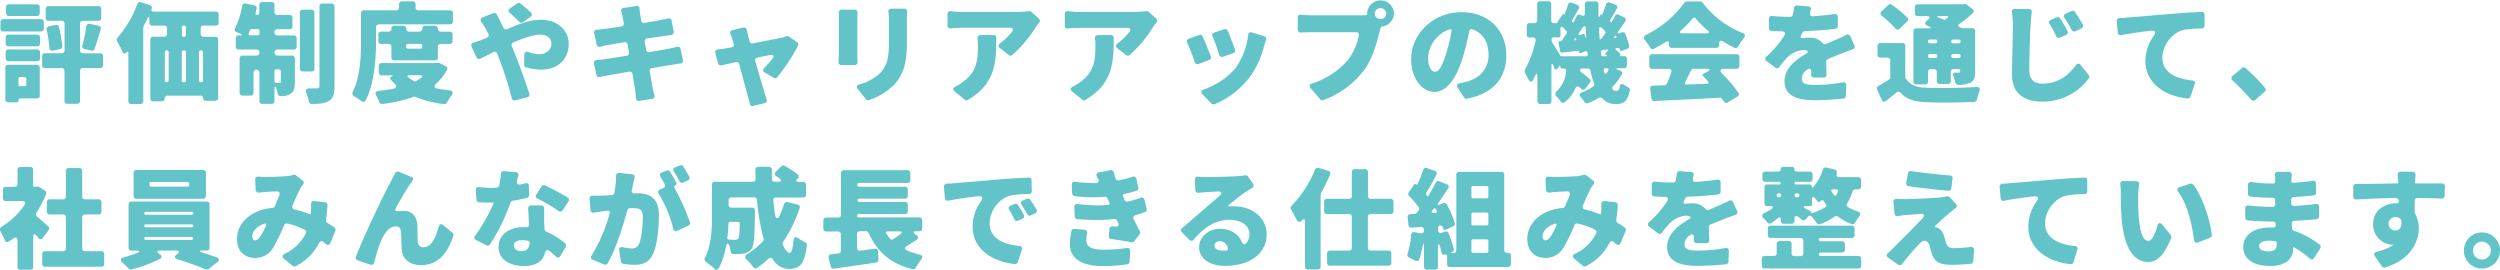 <svg xmlns="http://www.w3.org/2000/svg" viewBox="0 0 758.41 81.83"><defs><style>.cls-1{fill:#62c4c8;}</style></defs><g id="レイヤー_2" data-name="レイヤー 2"><g id="レイヤー_2-2" data-name="レイヤー 2"><path class="cls-1" d="M13.3,6.67v2a.82.82,0,0,1-.86.87H1a.82.82,0,0,1-.86-.87v-2A.82.82,0,0,1,1,5.8H12.44A.82.82,0,0,1,13.3,6.67ZM12.06,20.52V29a.82.82,0,0,1-.87.86h-5a.56.56,0,0,0-.58.59.56.56,0,0,1-.59.59H2.49a.82.82,0,0,1-.87-.87V20.52a.82.82,0,0,1,.87-.86h8.7A.82.82,0,0,1,12.06,20.52ZM1.73,13.2V11.37a.82.82,0,0,1,.86-.87h8.67a.82.82,0,0,1,.87.87V13.2a.82.82,0,0,1-.87.86H2.59A.81.81,0,0,1,1.73,13.2Zm0,4.52V15.89A.81.81,0,0,1,2.59,15h8.67a.82.82,0,0,1,.87.86v1.83a.82.82,0,0,1-.87.87H2.59A.82.82,0,0,1,1.73,17.72ZM12.06,2.18V4a.82.82,0,0,1-.87.86H2.7A.82.82,0,0,1,1.83,4V2.18a.82.82,0,0,1,.87-.87h8.49A.82.82,0,0,1,12.06,2.18ZM7.46,23.39H6.12a.49.49,0,0,0-.52.52v1.72a.49.49,0,0,0,.52.52H7.46A.49.49,0,0,0,8,25.63V23.91A.49.49,0,0,0,7.46,23.39ZM31.26,17v2.76a.82.82,0,0,1-.86.87H25.15a.81.81,0,0,0-.86.86v9.12a.82.82,0,0,1-.87.87h-3a.82.82,0,0,1-.86-.87V21.52a.82.82,0,0,0-.87-.86H13.65a.82.82,0,0,1-.87-.87V17a.82.82,0,0,1,.87-.86h5.07a.82.82,0,0,0,.87-.87V7.19a.82.82,0,0,0-.87-.87h-4a.82.82,0,0,1-.87-.86V2.73a.82.82,0,0,1,.87-.86H29.85a.81.81,0,0,1,.86.86V5.46a.81.81,0,0,1-.86.86h-4.7a.82.82,0,0,0-.86.87V15.3a.82.82,0,0,0,.86.87H30.4A.81.81,0,0,1,31.26,17ZM14.79,8l2.1-.44a.79.79,0,0,1,1,.62,41,41,0,0,1,1,5.8.82.82,0,0,1-.65.9L16,15.37A.8.8,0,0,1,15,14.54a46.55,46.55,0,0,0-.83-5.49A.8.8,0,0,1,14.79,8Zm12.88,7.36-2-.51A.8.8,0,0,1,25,13.75,47.34,47.34,0,0,0,26.19,8a.87.87,0,0,1,1.07-.76l2.62.56a.78.78,0,0,1,.66,1.07c-.62,2.17-1.28,4.32-1.87,6A.82.82,0,0,1,27.67,15.37Z"/><path class="cls-1" d="M65.47,7.77H61.74a.82.82,0,0,0-.87.87v1.65a.82.82,0,0,0,.87.87h3.59a.81.81,0,0,1,.86.86V29.71a.81.81,0,0,1-.86.86H62.39a.73.73,0,0,1-.79-.76.73.73,0,0,0-.76-.79h-10a.81.81,0,0,0-.86.86.82.82,0,0,1-.87.87H46.47a.82.82,0,0,1-.87-.87V12a.82.82,0,0,1,.87-.86h3.35a.82.82,0,0,0,.86-.87V8.64a.82.82,0,0,0-.86-.87H46.19a.81.81,0,0,1-.86-.86V6c0-1.07-.28-1.14-.73-.18-.34.76-.72,1.49-1.07,2.25,0,0,0,.07,0,.07l-.07.28s0,.1,0,.13V30.68a.81.81,0,0,1-.86.86H39.8a.81.81,0,0,1-.86-.86V16.2c0-.62-.28-.69-.69-.24s-.83.38-1.07-.17a32.45,32.45,0,0,0-1.66-3.28.89.89,0,0,1,.14-1.08,33.55,33.55,0,0,0,6-10.19A.83.83,0,0,1,42.77.69l2.66.86A.81.81,0,0,1,46,2.66c-.17.48,0,.86.56.86H65.47a.82.82,0,0,1,.86.87V6.91A.81.81,0,0,1,65.47,7.77ZM50,15.82v8.6a.48.48,0,0,0,.52.52h.13a.49.49,0,0,0,.52-.52v-8.6a.49.49,0,0,0-.52-.52h-.13A.49.49,0,0,0,50,15.82Zm5.9-.52h-.24a.49.49,0,0,0-.52.52v8.6a.49.49,0,0,0,.52.52h.24a.48.48,0,0,0,.52-.52v-8.6A.49.49,0,0,0,55.86,15.3Zm.52-4.66V8.29a.49.49,0,0,0-.52-.52h-.2a.49.49,0,0,0-.52.52v2.35a.49.49,0,0,0,.52.52h.2A.49.49,0,0,0,56.38,10.64ZM61.6,24.42v-8.6a.49.49,0,0,0-.52-.52h-.21a.49.49,0,0,0-.51.52v8.6a.48.48,0,0,0,.51.52h.21A.49.49,0,0,0,61.6,24.42Z"/><path class="cls-1" d="M83.26,9.71v.17a.82.82,0,0,0,.87.86h5a.82.82,0,0,1,.87.87v2.55a.82.82,0,0,1-.87.87h-5a.85.85,0,0,0-.87.9.88.88,0,0,0,.87.93h4.45a.82.82,0,0,1,.87.86v7.19c0,1.76-.25,2.87-1.28,3.56a5.54,5.54,0,0,1-3.08.69.86.86,0,0,1-.86-.76,8.15,8.15,0,0,0-.31-1.25c-.31-1.17-.66-1.1-.66.11v3.38a.82.82,0,0,1-.86.87H79.57a.82.82,0,0,1-.87-.87v-8.7a.9.9,0,0,0-1.79,0v6.15A.82.82,0,0,1,76,29H73.55a.82.82,0,0,1-.86-.86V17.72a.81.81,0,0,1,.86-.86h4.29a.87.87,0,0,0,.86-.93.84.84,0,0,0-.86-.9H72.38a.82.82,0,0,1-.86-.87V11.61a.82.82,0,0,1,.86-.87h.45c.76,0,.79-.2.1-.51-.38-.18-.76-.31-1.14-.45a.85.85,0,0,1-.45-1.28,26.39,26.39,0,0,0,2.15-6.74.82.82,0,0,1,1-.69l2.66.55a.78.78,0,0,1,.66,1V2.7c-.07.38-.17.79-.28,1.2a.46.46,0,0,0,.49.63.63.63,0,0,0,.65-.66V1.49a.82.82,0,0,1,.87-.87H82.4a.82.82,0,0,1,.86.87V3.66a.82.82,0,0,0,.87.87h3.73a.81.81,0,0,1,.86.86V8a.81.81,0,0,1-.86.86H84.13A.82.82,0,0,0,83.26,9.71Zm-7.29,1h2.21a.49.49,0,0,0,.52-.51V9.36a.49.49,0,0,0-.52-.52H76.32a.54.54,0,0,0-.49.32,5,5,0,0,1-.34.82C75.28,10.43,75.49,10.74,76,10.74Zm8.71,10.33h-.9a.49.49,0,0,0-.52.52v3.08a.52.52,0,0,0,.49.51h1.07c.27,0,.38-.06.38-.38V21.59A.49.49,0,0,0,84.68,21.07ZM95.39,3.8v17a.82.82,0,0,1-.87.87H91.83a.82.82,0,0,1-.86-.87V3.8a.81.81,0,0,1,.86-.86h2.69A.82.82,0,0,1,95.39,3.8Zm2.38-2.73h2.83a.82.82,0,0,1,.87.86V26.19c0,2.41-.45,3.66-1.76,4.45s-2.91.87-5.12.9a.87.87,0,0,1-.9-.76,17.56,17.56,0,0,0-.79-2.73c-.24-.76.07-1.24.9-1.24,1.07,0,2,0,2.38,0s.73-.14.73-.69V1.93A.81.81,0,0,1,97.77,1.07Z"/><path class="cls-1" d="M114.08,8.26v4c0,5.15-.45,12.88-3.11,18.14a.81.81,0,0,1-1.35.24,21,21,0,0,0-2.21-1.45,1,1,0,0,1-.41-1.32c2.35-4.63,2.52-11,2.52-15.61V4a.82.82,0,0,1,.86-.87h9.81a.82.82,0,0,0,.87-.86v-1a.81.81,0,0,1,.86-.86h3.28a.82.82,0,0,1,.87.86v1a.81.81,0,0,0,.86.86h9.6a.82.82,0,0,1,.87.87V6.53a.82.82,0,0,1-.87.86H114.94A.82.82,0,0,0,114.08,8.26Zm18.69,10.81.41.07a.32.32,0,0,1,.18,0l1.86.94a.8.8,0,0,1,.38,1.14,15,15,0,0,1-3.21,4.07c-.87.76-.73,1.38.38,1.59s2.24.38,3.45.49,1.35.69.73,1.62a21.32,21.32,0,0,0-1.38,2.14.91.91,0,0,1-.87.45,33.63,33.63,0,0,1-8.63-2.18,1,1,0,0,0-.63,0,46.56,46.56,0,0,1-9.36,2.14.87.87,0,0,1-1-.55,18.53,18.53,0,0,0-.94-2c-.45-.79-.17-1.31.73-1.42,1.55-.17,3.07-.38,4.45-.65,1-.21,1.14-.8.42-1.52-.42-.38-.8-.8-1.18-1.21a.58.58,0,0,1,.28-1c.48-.18.48-.32-.07-.32h-3a.81.81,0,0,1-.86-.86V20a.82.82,0,0,1,.86-.87h16.34l.52-.1Zm-.83-.76H119.61a.82.82,0,0,1-.87-.86V14.2a.82.82,0,0,0-.86-.87h-2.25a.81.81,0,0,1-.86-.86v-2a.81.81,0,0,1,.86-.86h2.25a.84.84,0,0,0,.86-.9.85.85,0,0,1,.87-.9h2.76a.84.84,0,0,1,.86.9.85.85,0,0,0,.87.9h3.14a.84.84,0,0,0,.86-.9.85.85,0,0,1,.87-.9h3a.84.84,0,0,1,.86.9.85.85,0,0,0,.87.9h2.73a.81.81,0,0,1,.86.86v2a.81.81,0,0,1-.86.86h-2.73a.82.82,0,0,0-.87.87v3.25A.81.81,0,0,1,131.94,18.31Zm-4.35-5h-3.84a.49.49,0,0,0-.52.52v.42a.49.49,0,0,0,.52.52h3.84a.49.49,0,0,0,.51-.52v-.42A.49.49,0,0,0,127.59,13.33Zm-.18,9.5h-3.07c-.83,0-1,.38-.31.83a16.92,16.92,0,0,0,1.62,1,.41.41,0,0,0,.49,0,12.88,12.88,0,0,0,1.58-1C128.38,23.21,128.24,22.83,127.41,22.83Z"/><path class="cls-1" d="M146.38,5.29,149.63,4a.81.81,0,0,1,1.11.45c.34.66.76,1.52,1,2,.35.62.66,1.31,1,2V8.5a.86.86,0,0,0,1.1.34C157.51,7.25,160.93,6,164,6c5.32,0,8.53,3.35,8.53,7.26,0,5-3.55,7.87-8.46,7.87a17,17,0,0,1-4.53-.72.83.83,0,0,1-.55-.8l.07-3c0-.76.48-1.07,1.21-.83a10.25,10.25,0,0,0,3.25.66c1.83,0,3.76-1,3.76-3.32,0-1.48-1.38-2.62-3.42-2.62s-5.14,1.07-8.18,2.42a.79.79,0,0,0-.42,1.1l.38.9c1.28,3,3.73,9.64,4.94,13.54A.77.77,0,0,1,160,29.5l-3.69.94a.84.84,0,0,1-1.07-.66A104.76,104.76,0,0,0,151.12,17l-.32-.79a.77.77,0,0,0-1.1-.42c-1.52.8-2.9,1.49-4,2a.83.83,0,0,1-1.18-.41l-1.45-3.22a.82.82,0,0,1,.55-1.24,23.37,23.37,0,0,0,2.56-.86c.52-.21,1.07-.42,1.55-.66a.76.76,0,0,0,.42-1.14c-.24-.52-.52-1-.8-1.52s-.86-1.42-1.38-2.18A.79.79,0,0,1,146.38,5.29Zm14.55-.21-2.28,1.66a.89.89,0,0,1-1.14-.11c-.8-.83-1.87-1.86-2.77-2.66a.83.83,0,0,1,0-1.45l2.14-1.45a.77.77,0,0,1,1,0c1,.76,2.18,1.79,3.11,2.69A.75.75,0,0,1,160.93,5.08Z"/><path class="cls-1" d="M206.49,14.89l.66,3.32a.81.81,0,0,1-.76,1.07c-.86.1-1.9.27-2.76.41-1.32.21-3.42.55-5.84,1a.78.78,0,0,0-.69,1c.38,2.07.69,3.77.83,4.77v.07c.17.72.38,1.59.62,2.45a.82.82,0,0,1-.73,1l-3.9.62a.82.82,0,0,1-1-.76c-.07-1-.14-1.83-.24-2.56-.14-.93-.45-2.66-.8-4.8a.83.83,0,0,0-1-.73l-6.32,1.11c-1,.17-1.94.34-2.63.52a.83.83,0,0,1-1-.69l-.73-3.39a.84.84,0,0,1,.83-1.07c.83-.07,1.87-.21,2.63-.31,1.27-.17,3.73-.59,6.42-1a.83.83,0,0,0,.73-1l-.42-2.39a.82.82,0,0,0-1-.72l-5,.83a22.56,22.56,0,0,0-2.28.55H182a.82.82,0,0,1-1-.69L180.24,10A.81.81,0,0,1,181,9c.8,0,1.52-.11,2.25-.21,1-.14,2.94-.38,5.25-.76a.83.83,0,0,0,.73-1l-.35-1.87a14.93,14.93,0,0,0-.38-1.62.81.81,0,0,1,.73-1.14L193,1.83a.76.76,0,0,1,1,.76c.07.59.11,1.28.21,1.8l.31,1.83a.83.83,0,0,0,1,.72c2-.34,3.7-.62,4.56-.79s1.73-.35,2.56-.55a.85.85,0,0,1,1.11.69l.62,3.31a.84.84,0,0,1-.8,1l-2.45.35-4.8.72a.83.83,0,0,0-.73,1L196,15.1a.82.82,0,0,0,1,.72l5.73-1c.94-.21,1.9-.41,2.73-.62A.81.81,0,0,1,206.49,14.89Z"/><path class="cls-1" d="M234.69,23.59,232,22a.8.8,0,0,1-.14-1.38c.83-.86,1.7-1.87,2.42-2.76s.28-1.35-.79-1.14-2.28.44-3.7.76a.81.81,0,0,0-.66,1.07c1.14,3.94,2.28,7.87,2.8,9.57l.62,2a.85.85,0,0,1-.65,1.18l-3.42.83a.84.84,0,0,1-1.07-.73,21,21,0,0,0-.52-2.21c-.52-1.79-1.59-5.84-2.63-9.74a.8.8,0,0,0-1-.62l-4.42,1a.82.82,0,0,1-1-.65L217,16.06a.81.81,0,0,1,.76-1.07c.69-.07,1.42-.13,2.18-.27l1.93-.35a.77.77,0,0,0,.69-1.07l-.38-1.38a11,11,0,0,0-.55-1.52c-.28-.62-.07-1.11.59-1.24l3.24-.8a.86.86,0,0,1,1.07.73l.42,1.76.45,1.69a.86.86,0,0,0,1,.62c3.7-.72,7.43-1.48,8.7-1.73a8.15,8.15,0,0,0,1.42-.41.83.83,0,0,1,.8.1h.07l2.45,1.73a.81.81,0,0,1,.24,1.07,59.66,59.66,0,0,1-6.29,9.5A.79.79,0,0,1,234.69,23.59Z"/><path class="cls-1" d="M255.28,2.94h4a.83.83,0,0,1,.87.93c0,.45-.07,1-.07,1.66V16.69c0,.55,0,1.38.07,2.1a.83.83,0,0,1-.87.94h-4.07a.8.8,0,0,1-.83-.9c0-.69.1-1.52.1-2.18V5.53c0-.42,0-1,0-1.63A.81.81,0,0,1,255.28,2.94Zm15.1-.31h3.93a.82.82,0,0,1,.87.93c0,.76-.07,1.59-.07,2.62v7.15c0,6.6-1.52,9.88-4,12.51a20.24,20.24,0,0,1-7.47,4.53.82.82,0,0,1-.93-.25L260.22,27c-.48-.63-.31-1.18.45-1.39A15,15,0,0,0,267,22.18c2.17-2.35,2.66-4.67,2.66-9.19V6.18a19.81,19.81,0,0,0-.14-2.59A.82.82,0,0,1,270.38,2.63Z"/><path class="cls-1" d="M312.94,3.63l2.21,2a.84.84,0,0,1,.1,1.21,9.51,9.51,0,0,0-1,1.31,36.14,36.14,0,0,1-7.22,8.56.78.78,0,0,1-1,0l-2.66-2.1a.84.84,0,0,1,0-1.45,20.52,20.52,0,0,0,3.67-3.56c.51-.66.2-1.18-.63-1.18H291.62a31.45,31.45,0,0,0-3.18.18.8.8,0,0,1-1-.87V4.25a.82.82,0,0,1,1-.86,25.09,25.09,0,0,0,3.14.24h17a31.44,31.44,0,0,0,3.46-.24A1,1,0,0,1,312.94,3.63Zm-15.44,7h3.87a.82.82,0,0,1,.86.87c0,7.22-.17,13.85-8.57,18.79a.78.78,0,0,1-1-.07l-3-2.42c-.72-.62-.62-1.17.25-1.59a11.85,11.85,0,0,0,2.27-1.41c3.67-2.73,4.5-5.53,4.5-10.88a17,17,0,0,0-.14-2.28A.84.84,0,0,1,297.5,10.67Z"/><path class="cls-1" d="M348.52,3.63l2.21,2a.84.84,0,0,1,.11,1.21,10.61,10.61,0,0,0-1,1.31,35.91,35.91,0,0,1-7.22,8.56.78.78,0,0,1-1,0L339,14.65a.84.84,0,0,1,0-1.45,20.43,20.43,0,0,0,3.66-3.56c.52-.66.21-1.18-.62-1.18H327.21a31.29,31.29,0,0,0-3.18.18.81.81,0,0,1-1-.87V4.25a.82.82,0,0,1,1-.86,25.24,25.24,0,0,0,3.15.24h17a31.26,31.26,0,0,0,3.45-.24A1,1,0,0,1,348.52,3.63Zm-15.44,7H337a.82.82,0,0,1,.86.87c0,7.22-.17,13.85-8.56,18.79a.78.78,0,0,1-1-.07l-3-2.42c-.73-.62-.62-1.17.24-1.59a11.6,11.6,0,0,0,2.28-1.41c3.66-2.73,4.49-5.53,4.49-10.88a15.52,15.52,0,0,0-.14-2.28A.84.84,0,0,1,333.08,10.67Z"/><path class="cls-1" d="M364.83,11.05c.8,1.73,1.83,4.32,2.49,6.08a.8.8,0,0,1-.52,1.08l-3.21,1.21a.84.84,0,0,1-1.14-.56A61.91,61.91,0,0,0,360.17,13a.86.86,0,0,1,.52-1.27l3.1-1.11A.77.77,0,0,1,364.83,11.05Zm15-1.2L383.52,11a.83.83,0,0,1,.55,1.14c-.27.8-.45,1.42-.62,2a27.42,27.42,0,0,1-4.39,9.33,26.15,26.15,0,0,1-10.6,8.15.85.85,0,0,1-.93-.2l-2.73-2.8c-.63-.66-.45-1.21.41-1.49a22.35,22.35,0,0,0,9.54-6.39,21.4,21.4,0,0,0,3.9-10.15A.8.8,0,0,1,379.79,9.85Zm-7.36-.52c.62,1.52,1.62,4.14,2.18,5.73a.79.79,0,0,1-.52,1.07L371,17.2a.83.83,0,0,1-1.14-.58,58.55,58.55,0,0,0-2-5.57.81.81,0,0,1,.52-1.2l3.07-1A.82.82,0,0,1,372.43,9.33Z"/><path class="cls-1" d="M412.54,4.66c.52,0,1.21,0,1.94-.1a.21.21,0,0,0,.13,0,.33.33,0,0,0,.14-.21V4.25l0-.14V4a4.08,4.08,0,0,1,8.15,0,4.1,4.1,0,0,1-3.38,4,1,1,0,0,0-.77.63l-.2.83c-.83,3.07-2,8.18-4.87,12a27.48,27.48,0,0,1-12.23,8.92.83.83,0,0,1-.94-.25l-2.93-3.38c-.52-.62-.35-1.18.45-1.42a24.3,24.3,0,0,0,10.78-7,17.82,17.82,0,0,0,3.42-7.57.8.8,0,0,0-.83-1H397.93c-1.14,0-2.39.07-3.32.11a.83.83,0,0,1-.93-.87V5.35a.8.8,0,0,1,1-.86c1.07.07,2.48.17,3.28.17Zm8-.58a1.75,1.75,0,0,0-3.49,0,1.73,1.73,0,0,0,1.72,1.72A1.74,1.74,0,0,0,420.56,4.08Z"/><path class="cls-1" d="M444.15,29.61l-1.93-3c-.45-.69-.17-1.21.62-1.35s1.24-.28,1.83-.42c4.15-1,6.91-3.9,6.91-8.15,0-3.87-1.73-6.7-4.9-7.81a.74.74,0,0,0-1,.66A66.68,66.68,0,0,1,443.88,17c-1.94,6.5-4.84,10.88-8.67,10.88-4,0-7.12-4.38-7.12-9.91,0-7.71,6.67-14.27,15.37-14.27,8.26,0,13.51,5.7,13.51,13.09,0,6.67-3.87,11.61-12,13.17A.89.89,0,0,1,444.15,29.61ZM440.32,9.47c.1-.49-.17-.73-.62-.56a9.66,9.66,0,0,0-6.46,8.57c0,2.8,1,4.28,2.07,4.28,1.31,0,2.31-2,3.45-5.73A44.08,44.08,0,0,0,440.32,9.47Z"/><path class="cls-1" d="M491,21.25l.51.2a.78.78,0,0,1,.42,1.21,18.75,18.75,0,0,1-2.59,3.53c-.31.34-.38.83,0,1.07a1.76,1.76,0,0,0,1,.34c.52,0,.8-.24,1-1.21s.66-1.17,1.49-.58c.38.24.76.48,1.14.69a.88.88,0,0,1,.45,1c-.7,3.29-1.8,4.08-4.39,4.08a5.23,5.23,0,0,1-3.87-1.69.92.92,0,0,0-1.18-.18,21.66,21.66,0,0,1-3.17,1.56.94.94,0,0,1-1.11-.31c-.31-.45-.69-1-1.07-1.42A.85.85,0,0,1,480,28a22,22,0,0,0,3.24-1.69.85.85,0,0,0,.35-1,29.29,29.29,0,0,1-1.11-3.83.82.82,0,0,0-.86-.69h-1.76a.47.47,0,0,0-.49.41.75.75,0,0,0,.31.69A24.94,24.94,0,0,1,482.26,24a.8.8,0,0,1,.07,1.1L481,26.77a.85.85,0,0,1-1.41.11s0-.07-.07-.07a1.15,1.15,0,0,0-.25-.24c-.55-.56-1.07-.38-1.41.31A10.87,10.87,0,0,1,474.69,31a.84.84,0,0,1-1.27-.24,10.35,10.35,0,0,0-1.21-1.52,1,1,0,0,1,.07-1.59,9.41,9.41,0,0,0,2.83-5.94.75.75,0,0,0-.8-.93h-.38a.56.56,0,0,1-.58-.59c0-.35-.14-.38-.35-.1l-.38.55c-.45.66-.9.59-1.17-.14l-.18-.48c-.34-1-.62-.93-.62.14V30.68a.81.81,0,0,1-.86.86h-2.52a.82.82,0,0,1-.87-.86V23.59c0-1.51-.27-1.58-.89-.17-.11.21-.18.42-.28.62-.49,1-1.14.94-1.63-.06-.31-.66-.65-1.32-1-1.9a1,1,0,0,1,0-.87v-.07a30.49,30.49,0,0,0,3.25-8.77.79.79,0,0,0-.83-1h-1a.82.82,0,0,1-.87-.86V7.88a.82.82,0,0,1,.87-.87h1.45a.81.81,0,0,0,.86-.86V1.24a.82.82,0,0,1,.87-.86h2.52a.81.81,0,0,1,.86.86V6.15a.82.82,0,0,0,.87.86h1l.07-.1V6.77a.23.23,0,0,1,0-.21L474,4.46V4.39a.25.25,0,0,1,.34,0,.21.21,0,0,0,.32-.1c.38-.93.72-1.93,1-2.83A.83.83,0,0,1,476.8.83l1.66.62a.82.82,0,0,1,.45,1.28C478.22,3.9,477.56,5,477,6.08l-.07.07a.5.5,0,0,0,.1.55c.14.18.31.14.42-.07.31-.58.62-1.14.86-1.69a.82.82,0,0,1,1.18-.41l.31.13c.62.31,1.07,0,1-.69V1.28a.82.82,0,0,1,.87-.86h2.38a.78.78,0,0,1,.86.89c0,1.14,0,2.28,0,3.42,0,.49.18.52.42.18,0,0,0,0,0-.07l.21-.31a.51.51,0,0,1,.24-.18c.07,0,.18,0,.28,0a.09.09,0,0,0,.1-.07.09.09,0,0,1,0-.07c.38-.93.76-1.93,1.07-2.87a.84.84,0,0,1,1.14-.55l1.66.62a.77.77,0,0,1,.45,1.25c-.7,1.2-1.39,2.41-2,3.42a.41.41,0,0,0,.07.51.08.08,0,0,0,.07.07c.14.14.28.11.38-.07.35-.58.66-1.17.93-1.72a.83.83,0,0,1,1.18-.38l1.48.72A.81.81,0,0,1,493,6.53c-.62.93-1.31,1.9-2,2.87-.48.65-.28.93.48.62l.52-.17a.78.78,0,0,1,1.07.44,24.24,24.24,0,0,1,1.14,3.6.8.8,0,0,1-.52.9l-1.59.62a.46.46,0,0,1-.69-.38.59.59,0,0,0-.72-.49l-.17,0c-.52.07-.56.34-.18.66a9.87,9.87,0,0,1,1.14,1.07.34.34,0,0,1,0,.51c-.21.14-.17.25.07.25h1.14a.81.81,0,0,1,.86.86v1.93a.82.82,0,0,1-.86.87H491C490.14,20.73,490.1,20.94,491,21.25Zm-17.31-4.18h7.46a.5.5,0,0,0,.52-.59l-.07-.48a.47.47,0,0,0-.69-.42l-1.42.52c-.24.07-.41,0-.45-.31a.37.37,0,0,0-.48-.38c-1.62.21-3.21.38-4.7.55a.47.47,0,0,1-.55-.41L472.79,13c0-.27.11-.44.42-.48h.21a.56.56,0,0,0,.38-.24c.48-.66,1-1.38,1.48-2.14a.47.47,0,0,0,0-.59,15.1,15.1,0,0,0-1-1.11c-.55-.51-.9-.38-.9.38v2a.49.49,0,0,1-.52.52h-1.62a.49.49,0,0,0-.52.52v.62a1.41,1.41,0,0,0,.07.28c.59.9,1.69,2.69,2.49,4A.47.47,0,0,0,473.66,17.07Zm4.18-4.87h0c.28,0,.38-.21.31-.45s-.24-.28-.41-.07l-.1.17C477.46,12.09,477.56,12.23,477.84,12.2Zm1.66-1.66.58-.21a.52.52,0,0,1,.66.34,2.87,2.87,0,0,0,.17.45c.18.56.28.56.24-.07s-.1-1.51-.13-2.31c0-1-.42-1.07-1-.28-.31.52-.66,1-1,1.49S478.84,10.74,479.5,10.54Zm5.94,1.38a.47.47,0,0,0,.34-.17c.38-.49.76-1,1.14-1.63a.47.47,0,0,0,0-.62c-.31-.34-.66-.69-1-1-.52-.51-.87-.34-.83.38,0,1,.1,1.94.17,2.91C485.23,11.88,485.3,12,485.44,11.92Zm.79,5.15h.87c.38,0,.41-.18.13-.42a.47.47,0,0,1,0-.79l.32-.28c.44-.38.34-.62-.28-.52-.42,0-.83.11-1.24.18a.48.48,0,0,0-.42.55l.1.86A.51.51,0,0,0,486.23,17.07Zm1.21,3.66H487a.45.45,0,0,0-.49.62,3.34,3.34,0,0,0,.14.52c.14.59.52.65.87.14.1-.18.2-.35.31-.56C488.13,21,487.93,20.73,487.44,20.73ZM490,11.54h0a.35.35,0,0,0,.34-.52c-.1-.31-.27-.31-.48-.07l-.14.21C489.58,11.43,489.69,11.57,490,11.54Z"/><path class="cls-1" d="M506.34,13.61v-.34c0-.73-.41-.94-1-.56a39.56,39.56,0,0,1-3.63,2.08.87.87,0,0,1-1.14-.38A23.26,23.26,0,0,0,499,12.09a.87.87,0,0,1,.31-1.48A31.29,31.29,0,0,0,510.94.86s0,0,0-.07a1,1,0,0,1,.73-.34h4.11a1,1,0,0,1,.72.34A28.1,28.1,0,0,0,528.62,10c.8.28.94.83.42,1.48a26.39,26.39,0,0,0-1.8,2.7.82.82,0,0,1-1.1.31,35.26,35.26,0,0,1-3.46-1.93c-.69-.42-1.14-.18-1.14.62v.48a.82.82,0,0,1-.86.87H507.2A.82.82,0,0,1,506.34,13.61Zm20.49,7.26h-3.7c-1.35,0-1.59.58-.62,1.55a41.65,41.65,0,0,1,4.84,5.7.77.77,0,0,1-.28,1.17l-2.9,1.77a.83.83,0,0,1-1.25-.31l-.48-.73a.88.88,0,0,0-.76-.38c-7,.42-14.37.73-19.8,1a.81.81,0,0,1-.89-.76l-.38-2.9a.8.8,0,0,1,.83-1l3.52-.1a.91.91,0,0,0,.72-.52A34.67,34.67,0,0,0,507,22c.24-.65-.1-1.1-.79-1.1h-5a.82.82,0,0,1-.87-.87V17.31a.82.82,0,0,1,.87-.87h25.6a.82.82,0,0,1,.86.87V20A.82.82,0,0,1,526.83,20.87ZM510.38,10.12h7.29c.9,0,1-.38.35-.93a27.34,27.34,0,0,1-3.66-3.63.49.49,0,0,0-.83,0A31.29,31.29,0,0,1,510,9.19C509.38,9.78,509.52,10.12,510.38,10.12Zm7.33,10.75H513.6a.49.49,0,0,0-.45.27c-.66,1.25-1.28,2.52-1.9,3.73-.28.49-.07.8.45.76l6-.2c.65,0,.79-.38.34-.87l-1.31-1.38a.47.47,0,0,1,.1-.83l1.11-.59C519,21.25,518.88,20.87,517.71,20.87Z"/><path class="cls-1" d="M553.19,23.53h-2.87a.82.82,0,0,1-.86-.94c0-.24,0-.48,0-.76.07-.93-.48-1.24-1.24-.69a3.4,3.4,0,0,0-1.63,2.7c0,1.38,1,1.93,4.08,1.93a47.1,47.1,0,0,0,8.4-.79.81.81,0,0,1,1,.9l-.1,3.24a.83.83,0,0,1-.76.8c-2.18.24-5.81.48-8.67.48-5.36,0-9.19-1.38-9.19-5.7,0-3.9,3.28-6.53,6.63-8.43.52-.27.62-.72.1-.93a2.4,2.4,0,0,0-1-.17,7.85,7.85,0,0,0-4.8,2.17,29.67,29.67,0,0,0-2.49,3,.81.81,0,0,1-1.21.18l-2.66-2a.8.8,0,0,1-.07-1.35,29.93,29.93,0,0,0,5.46-6.39c.45-.72.11-1.24-.72-1.27-1,0-2.18-.07-3.22-.14a.82.82,0,0,1-.75-.87V5.74a.83.83,0,0,1,1-.9,47.7,47.7,0,0,0,4.83.27h.66a.75.75,0,0,0,.76-.62,20.38,20.38,0,0,0,.35-2,.85.85,0,0,1,1-.83l3.32.28a.74.74,0,0,1,.76,1v.07a7.43,7.43,0,0,1-.17.79c-.18.73.13,1.18.89,1.14,2.22-.17,4.43-.38,6.5-.69a.82.82,0,0,1,1,.86l0,2.77a.86.86,0,0,1-.76.86c-2.76.35-6.18.59-9.22.69a.93.93,0,0,0-.76.52c-.11.21-.24.41-.35.66v.07c-.38.62-.14,1,.62.86s1.42-.1,1.94-.1A4.91,4.91,0,0,1,552.88,13a.92.92,0,0,0,1.17.31c1-.45,1.87-.79,2.8-1.21,1.14-.48,2.25-1,3.32-1.52a.82.82,0,0,1,1.17.45l1.21,2.76A.85.85,0,0,1,562,15c-1.14.38-2.55.9-3.49,1.28-1.1.45-2.48,1-4,1.63a.91.91,0,0,0-.52.82l.1,3.91A.79.79,0,0,1,553.19,23.53Z"/><path class="cls-1" d="M578,13.92v9.43a.76.76,0,0,0,.11.38c1.14,1.94,3.07,2.73,6,2.87,3.7.17,10.51.1,15.38-.21.93-.07,1.27.42,1,1.28a20.49,20.49,0,0,0-.76,2.56.92.92,0,0,1-.83.69c-4.31.21-10.81.28-14.78.07-3.39-.17-5.7-.83-7.53-2.83a.9.9,0,0,0-1.28-.11c-1,.87-2,1.66-3.14,2.56a.79.79,0,0,1-1.32-.31l-1.38-3.08a.79.79,0,0,1,.35-1.1c1-.62,2.17-1.28,3.24-2a.76.76,0,0,0,.38-.69V18.34a.81.81,0,0,0-.86-.86h-2.14a.82.82,0,0,1-.87-.86v-2.7a.82.82,0,0,1,.87-.86h6.7A.81.81,0,0,1,578,13.92Zm.56-7.39L576.3,8.71A.84.84,0,0,1,575,8.64a34.56,34.56,0,0,0-4.18-3.91.79.79,0,0,1,0-1.31l2-1.9a.79.79,0,0,1,1.07-.1,32.29,32.29,0,0,1,4.77,4A.79.79,0,0,1,578.55,6.53Zm6.35,15.3v2.91a.81.81,0,0,1-.86.86h-2.73a.81.81,0,0,1-.86-.86V9.47a.82.82,0,0,1,.86-.87h3.52c1.08,0,1.11-.27.14-.69l-.31-.14c-.79-.34-.86-.89-.21-1.45l.35-.27c.83-.7.69-1.18-.45-1.18h-2.59A.81.81,0,0,1,580.9,4V2.18a.82.82,0,0,1,.86-.87h13.65l.17,0,.38-.07H596a.74.74,0,0,1,.65.14l.07.07,1.7,1.31a.78.78,0,0,1,0,1.28,38,38,0,0,1-4,3.21c-.49.31-.45.66,0,.9l.07.07a2.66,2.66,0,0,0,.59.27s.07,0,.07,0l.27.07a.25.25,0,0,0,.14,0h2.77a.82.82,0,0,1,.86.87V21.66c0,1.83-.28,2.8-1.45,3.42a8.31,8.31,0,0,1-3.7.66.93.93,0,0,1-.9-.76,12.06,12.06,0,0,0-.58-2c-.25-.59,0-.93.62-.93h1c.35,0,.45-.14.45-.49v-.31a.31.31,0,0,0-.31-.31h-1.66a.82.82,0,0,0-.86.86V24.6a.81.81,0,0,1-.86.86h-2.52a.82.82,0,0,1-.87-.86V21.83a.81.81,0,0,0-.86-.86h-1.07A.82.82,0,0,0,584.9,21.83ZM587.18,12h-1.76a.49.49,0,0,0-.52.52v.1a.49.49,0,0,0,.52.52h1.76a.49.49,0,0,0,.52-.52v-.1A.49.49,0,0,0,587.18,12Zm-1.76,5.59h1.76a.49.49,0,0,0,.52-.51v-.18a.49.49,0,0,0-.52-.51h-1.76a.49.49,0,0,0-.52.51v.18A.49.49,0,0,0,585.42,17.58ZM590.5,4.87h-2.07c-1,0-1.07.21-.11.55l1.32.52a.51.51,0,0,0,.45,0l.62-.42C591.19,5.11,591.09,4.87,590.5,4.87ZM594.26,12h-1.79a.49.49,0,0,0-.52.52v.1a.49.49,0,0,0,.52.52h1.79a.49.49,0,0,0,.52-.52v-.1A.49.49,0,0,0,594.26,12Zm-1.79,5.59h1.79a.48.48,0,0,0,.52-.51v-.18a.48.48,0,0,0-.52-.51h-1.79a.49.49,0,0,0-.52.51v.18A.49.49,0,0,0,592.47,17.58Z"/><path class="cls-1" d="M611.26,2.7l4.25.06a.78.78,0,0,1,.83,1c-.14,1.35-.27,2.83-.34,4-.18,3.39-.38,9.92-.38,13.51,0,3.11,1.79,4.11,4,4.11,4.6,0,7.85-2.45,10.16-5.63a.81.81,0,0,1,1.42,0l2.42,3a.83.83,0,0,1,.06,1,17.37,17.37,0,0,1-14.09,7.08c-5.7,0-9.22-2.59-9.22-8.25,0-4.12.27-12.3.27-14.76a25.1,25.1,0,0,0-.27-3.93A.83.83,0,0,1,611.26,2.7Zm13.68,2.83c.76,1.17,1.63,2.66,2.28,3.9a.77.77,0,0,1-.41,1.14l-1.9.83A.84.84,0,0,1,623.8,11a36,36,0,0,0-2-3.7.8.8,0,0,1,.38-1.31l1.76-.72A.79.79,0,0,1,624.94,5.53Zm4.53-1.9c.79,1.14,1.69,2.59,2.35,3.8a.76.76,0,0,1-.38,1.14l-1.83.9a.87.87,0,0,1-1.14-.38,36.22,36.22,0,0,0-2.18-3.63.8.8,0,0,1,.35-1.31l1.79-.8A.82.82,0,0,1,629.47,3.63Z"/><path class="cls-1" d="M643,5.46c1,0,1.9-.07,2.42-.14,3-.24,8-.66,13.89-1.17,2.87-.25,6.22-.42,8.57-.52a.79.79,0,0,1,.9.86l0,3.28a.82.82,0,0,1-.86.87,33.92,33.92,0,0,0-5.39.41c-3.49.76-6.53,4.6-6.53,8.43,0,4.46,3.9,6.39,9,6.91a.8.8,0,0,1,.8,1.14l-1.28,3.76a.81.81,0,0,1-.87.59c-7-.72-12.81-4.63-12.81-11.36A13.33,13.33,0,0,1,653.27,11c.9-1.25.66-1.83-.93-1.66-2.62.31-6,.76-8.81,1.31a.81.81,0,0,1-1.07-.76l-.31-3.45A.86.86,0,0,1,643,5.46Z"/><path class="cls-1" d="M687.06,27.81l-2.93,2.52a.79.79,0,0,1-1.21-.1c-1.7-1.94-3.8-4.11-5.67-5.84a.8.8,0,0,1,0-1.31l2.87-2.42a.81.81,0,0,1,1.1,0,57.12,57.12,0,0,1,5.95,6.05A.76.76,0,0,1,687.06,27.81Z"/><path class="cls-1" d="M14.75,69.81,13,72.15a.78.78,0,0,1-1.38,0l-.42-.51c-.69-.87-1.14-.73-1.14.38V81a.82.82,0,0,1-.86.87h-3A.82.82,0,0,1,5.32,81V73.19c0-1.17-.55-1.42-1.48-.72l-1.11.76a.81.81,0,0,1-1.31-.45A21.1,21.1,0,0,0,.14,70.12a.94.94,0,0,1,.38-1.35,22.46,22.46,0,0,0,6.87-6.53C7.91,61.48,7.6,61,6.7,61H1.76A.81.81,0,0,1,.9,60.1V57.54a.81.81,0,0,1,.86-.86h2.7a.82.82,0,0,0,.86-.87V51.53a.81.81,0,0,1,.86-.86h3a.81.81,0,0,1,.86.86V56.3a.35.35,0,0,0,.38.38h.28l.52-.11a.94.94,0,0,1,.66.14l1.76,1.14a.89.89,0,0,1,.34,1,31.28,31.28,0,0,1-2.93,5.66.84.84,0,0,0,.17,1.18c1.17,1,2.59,2.21,3.42,3A.78.78,0,0,1,14.75,69.81ZM25.81,76.2h4.94a.81.81,0,0,1,.86.86v3a.81.81,0,0,1-.86.86H13.68a.81.81,0,0,1-.86-.86v-3a.81.81,0,0,1,.86-.86h5.46a.82.82,0,0,0,.86-.87V65.94a.82.82,0,0,0-.86-.87H15.06a.81.81,0,0,1-.86-.86V61.34a.81.81,0,0,1,.86-.86h4.08a.82.82,0,0,0,.86-.87V51.84a.82.82,0,0,1,.87-.86h3.21a.81.81,0,0,1,.86.86v7.77a.82.82,0,0,0,.87.87h4.11a.81.81,0,0,1,.86.86v2.87a.81.81,0,0,1-.86.86H25.81a.82.82,0,0,0-.87.87v9.39A.82.82,0,0,0,25.81,76.2Z"/><path class="cls-1" d="M62.7,76H61.53c-1.21,0-1.24.25-.1.63,1.48.48,3,1,4.25,1.41.86.31,1,.9.24,1.49l-2.63,2.07a.93.93,0,0,1-.9.1,88.59,88.59,0,0,0-8.46-3c-1.07-.34-1.14-.93-.24-1.58S54.45,76,53.34,76H48.58c-1,0-1.11.38-.32,1l.25.17h.07c.58.49.58,1.08-.14,1.42a43.67,43.67,0,0,1-8.54,3.14h-.06a.72.72,0,0,1-.8-.24c-.52-.55-1.21-1.21-1.9-1.83s-.66-1.35.42-1.62a29.45,29.45,0,0,0,3.8-1.21c1.2-.45,1.14-.8-.18-.8H39.87a.81.81,0,0,1-.86-.86V62a.81.81,0,0,1,.86-.86H62.7a.82.82,0,0,1,.87.86V75.09A.82.82,0,0,1,62.7,76Zm-.24-23.56v7a.82.82,0,0,1-.86.87H41.39a.82.82,0,0,1-.86-.87v-7a.81.81,0,0,1,.86-.86H61.6A.81.81,0,0,1,62.46,52.39ZM43.77,64.69a.42.42,0,0,0,.45.45h14a.41.41,0,0,0,.41-.45.39.39,0,0,0-.41-.41h-14A.41.41,0,0,0,43.77,64.69Zm0,3.8a.42.42,0,0,0,.45.45h14a.41.41,0,0,0,.41-.45.39.39,0,0,0-.41-.41h-14A.41.41,0,0,0,43.77,68.49Zm0,3.84a.43.43,0,0,0,.45.45H58.14a.42.42,0,0,0,.45-.45.42.42,0,0,0-.45-.45H44.22A.42.42,0,0,0,43.77,72.33ZM57.38,56.09v-.38a.49.49,0,0,0-.51-.52h-11a.49.49,0,0,0-.52.52v.38a.49.49,0,0,0,.52.52h11A.49.49,0,0,0,57.38,56.09Z"/><path class="cls-1" d="M101.43,69a.79.79,0,0,1,.31,1l-1.52,3.7c-.31.69-.83.79-1.41.31l-.69-.59a.8.8,0,0,0-1.32.31,16.1,16.1,0,0,1-7.08,7,.86.86,0,0,1-.93-.07l-2.63-2.14c-.65-.56-.58-1.11.18-1.52a13.67,13.67,0,0,0,6.49-6.29.74.74,0,0,0-.38-1,20.45,20.45,0,0,0-5.32-1.9.8.8,0,0,0-.93.49,65.73,65.73,0,0,1-3.28,6.77,6.24,6.24,0,0,1-5.6,3.17c-3.11,0-5.42-2.07-5.42-5.73,0-5,4.42-8.88,10.74-9.43a1,1,0,0,0,.73-.52l1.34-3.21c.35-.8,0-1.31-.83-1.28-1.14,0-2.48.1-3.49.17l-1.83.18a.83.83,0,0,1-1-.83l-.14-3.08a.81.81,0,0,1,1-.9c.69,0,1.38.07,1.87.07,1.93,0,5-.1,6.53-.24a7.39,7.39,0,0,0,2.07-.38,1.05,1.05,0,0,1,.9.14l2,1.55a.82.82,0,0,1,.1,1.28,5.25,5.25,0,0,0-.59.8,57,57,0,0,0-2.55,5.56.79.79,0,0,0,.62,1.17A31.39,31.39,0,0,1,94,65a.39.39,0,0,0,.21,0l.1-.07v-.17A24,24,0,0,0,94.35,62c0-.66.35-1.07,1-1l3.25.35a.82.82,0,0,1,.76.89c-.1,1.59-.28,3.11-.48,4.5a.93.93,0,0,0,.45.89c.76.45,1.45.9,2,1.32ZM78.94,71.77a25.74,25.74,0,0,0,1.73-3.21c.28-.55,0-.86-.55-.65-2.32.76-3.59,2.34-3.59,3.8,0,.69.38,1.2.86,1.2S78.43,72.57,78.94,71.77Z"/><path class="cls-1" d="M125.2,54.74l-.52.73c-1.41,2-3.14,5-4.56,7.6-.44.79-.17,1.14.77,1a11.42,11.42,0,0,1,1.55-.1c2.59,0,4,1.65,4.18,4.45.07,1.18,0,3.84.14,5.08A1.62,1.62,0,0,0,128.55,75c2.11,0,3.56-2.52,4.53-6.22.24-.79.79-1,1.42-.44l2.76,2.24a.81.81,0,0,1,.28.9c-1.73,5.49-4.84,8.95-9.85,8.95-3.63,0-5.63-2.11-5.8-4.7-.14-1.69-.14-4.42-.25-5.46s-.62-1.59-1.58-1.59c-2,0-3.49,2-4.6,4.73-.69,1.59-1.48,4.43-2,6.29a.81.81,0,0,1-1.1.59l-3.87-1.31a.83.83,0,0,1-.52-1.11c2.59-6.74,8.74-19.38,10.36-22.35.38-.76.94-1.73,1.52-2.94a.86.86,0,0,1,1.14-.48l3.94,1.62A.66.66,0,0,1,125.2,54.74Z"/><path class="cls-1" d="M160.44,56.44l.07,2.73a.82.82,0,0,1-.62.86c-1.17.28-2.69.59-4.32.86a.89.89,0,0,0-.69.56,60.61,60.61,0,0,1-6.22,12.67.79.79,0,0,1-1.07.28l-3.14-1.55a.8.8,0,0,1-.31-1.32,54.85,54.85,0,0,0,5.52-9.64c.14-.27,0-.44-.31-.44h-.55c-1.14,0-2.24,0-3.45-.07a.84.84,0,0,1-.8-.8l-.21-2.83a.83.83,0,0,1,1-1,27.6,27.6,0,0,0,3.42.24c.65,0,1.27,0,1.93-.07a.77.77,0,0,0,.73-.62,22.28,22.28,0,0,0,.55-3.59.82.82,0,0,1,1-.79l3.49.31a.8.8,0,0,1,.76,1.07c-.11.48-.25,1-.38,1.59-.21.83.17,1.24,1,1.07l1.52-.35A.79.79,0,0,1,160.44,56.44Zm.62,5.87h3.11a.86.86,0,0,1,.9.93c0,1.14,0,2.35,0,3.63,0,.62.07,1.59.13,2.66a1,1,0,0,0,.56.76,21.65,21.65,0,0,1,5.7,3.56.8.8,0,0,1,.14,1.07L170,77.65a.79.79,0,0,1-1.32.2c-.58-.51-1.2-1.07-1.9-1.65s-1.24-.31-1.48.58c-.59,2.32-2.45,3.91-6.39,3.91-4.32,0-7.67-2-7.67-5.77,0-3.25,2.59-6,7.6-6a6.12,6.12,0,0,1,.86,0,.72.72,0,0,0,.8-.8c-.11-1.66-.18-3.45-.28-4.9A.85.85,0,0,1,161.06,62.31Zm-.79,10.78a7.66,7.66,0,0,0-1.8-.24c-1.59,0-2.59.65-2.59,1.55,0,1.07.9,1.8,2.28,1.8,1.8,0,2.42-1,2.52-2.56A.55.55,0,0,0,160.27,73.09Zm12.19-12-1.76,2.69a.87.87,0,0,1-1.28.21,50.42,50.42,0,0,0-6.32-3.73.81.81,0,0,1-.38-1.28l1.59-2.42a.75.75,0,0,1,1-.31,67.42,67.42,0,0,1,6.91,3.69A.75.75,0,0,1,172.46,61.07Z"/><path class="cls-1" d="M187.87,52.46l3.91.42a.78.78,0,0,1,.72,1L192,56.09a12.29,12.29,0,0,1-.31,1.56.75.75,0,0,0,.86,1h1.11c3.73,0,6.22,1.76,6.22,6.6,0,3.83-.45,9-1.83,11.91-1.11,2.35-3,3.18-5.67,3.18A19.87,19.87,0,0,1,189,80a.9.9,0,0,1-.65-.69L187.84,76c-.14-.79.28-1.17,1.11-1a17.23,17.23,0,0,0,2.62.38,2.2,2.2,0,0,0,2.21-1.25c.83-1.62,1.21-5.32,1.21-8.32,0-2.39-1-2.66-3-2.66-.25,0-.56,0-.9,0a.91.91,0,0,0-.8.66c-1.28,4.8-3.45,11.71-5.94,16.06a.84.84,0,0,1-1.07.35l-3.42-1.38a.8.8,0,0,1-.38-1.32,49.19,49.19,0,0,0,5.46-12.74c.17-.63-.14-.94-.73-.87l-1,.14c-.8.1-2,.28-3.08.45a.82.82,0,0,1-1-.79l-.28-3.36a.87.87,0,0,1,.94-1c.93,0,1.83,0,2.76,0s1.87-.07,3.07-.17a.8.8,0,0,0,.76-.69,28.16,28.16,0,0,0,.52-5.15A.85.85,0,0,1,187.87,52.46Zm17,3.77a.5.5,0,0,0-.24.79,65.09,65.09,0,0,1,4.66,10.4.77.77,0,0,1-.45,1L205.49,70a.81.81,0,0,1-1.24-.62,38.75,38.75,0,0,0-4.39-10.57.83.83,0,0,1,.38-1.35l.93-.38a.84.84,0,0,0,.45-1.21c-.41-.76-.83-1.55-1.24-2.24a.84.84,0,0,1,.41-1.31l1.46-.59a.81.81,0,0,1,1,.31c.66,1,1.38,2.38,1.9,3.38A.55.55,0,0,1,204.87,56.23Zm3.84-1.52-1.49.66a.9.9,0,0,1-1.14-.42,28.32,28.32,0,0,0-1.62-2.87.83.83,0,0,1,.41-1.34l1.42-.56a.82.82,0,0,1,1,.31c.59.94,1.28,2.15,1.8,3.08A.79.79,0,0,1,208.71,54.71Z"/><path class="cls-1" d="M238.87,61.31l3.11.76a.78.78,0,0,1,.58,1.1,40.37,40.37,0,0,1-5,10.19.83.83,0,0,0-.1.8c.69,1.66,1.41,2.55,2.14,2.55.52,0,.9-1.1,1.1-3.66.11-1.17.66-1.38,1.63-.69a10.28,10.28,0,0,0,1.9,1.14.93.93,0,0,1,.55.93c-.76,5.88-2.28,7.15-5.56,7.15a5.79,5.79,0,0,1-4.74-2.86.86.86,0,0,0-1.41-.17,24.87,24.87,0,0,1-3.39,2.69.83.83,0,0,1-1.17-.21,27.45,27.45,0,0,0-2.11-2.42.85.85,0,0,1,.21-1.45,23.6,23.6,0,0,0,4.87-4,.94.94,0,0,0,.17-.8,64.85,64.85,0,0,1-2-11.67.82.82,0,0,0-.86-.8H221.9a.82.82,0,0,0-.86.86v1.39a.82.82,0,0,0,.86.86h6.33a.75.75,0,0,1,.79.83v.83c-.1,6.7-.24,9.74-1,10.78a3.8,3.8,0,0,1-2.45,1.48,21.11,21.11,0,0,1-3,.17.9.9,0,0,1-.9-.82,10.86,10.86,0,0,0-.31-1.46c-.38-1.27-.93-1.14-1.17.21a23.16,23.16,0,0,1-2.11,6.29.79.79,0,0,1-1.38.17,26.53,26.53,0,0,0-2.49-2,.94.94,0,0,1-.34-1.28C215.86,74.37,216,69,216,65v-9a.82.82,0,0,1,.86-.87h11.5a.79.79,0,0,0,.87-.9c0-.93-.07-1.86-.07-2.76a.81.81,0,0,1,.86-.86h3.29a.81.81,0,0,1,.86.86c0,.93,0,1.87,0,2.83a.8.8,0,0,0,.83.83h1c1.1,0,1.28-.45.34-1.1l-.83-.59a.78.78,0,0,1-.13-1.35l1.62-1.62a.83.83,0,0,1,1-.17A29.28,29.28,0,0,1,242,52.91a.76.76,0,0,1,.06,1.21l-.2.21c-.49.52-.35.86.38.86h1.41a.82.82,0,0,1,.87.87v3a.82.82,0,0,1-.87.86h-8.22a.78.78,0,0,0-.83.93c.14,1.45.31,2.91.52,4.22s.9,1.55,1.45.24c.49-1.11.9-2.21,1.28-3.35A.84.84,0,0,1,238.87,61.31Zm-15,6h-2.35a.53.53,0,0,0-.52.48c-.07,1.38-.17,2.83-.34,4.32a.44.44,0,0,0,.45.55c.76.07,1.41.11,1.86.11a1.11,1.11,0,0,0,1-.42c.27-.38.41-1.62.45-4.52A.49.49,0,0,0,223.84,67.32Z"/><path class="cls-1" d="M277.73,71.12l.31.24a.74.74,0,0,1,0,1.38c-.89.62-1.86,1.25-2.83,1.8s-.83,1.1.07,1.48a22.9,22.9,0,0,0,3.59,1.18c1,.24,1.14.79.56,1.59a21.41,21.41,0,0,0-1.63,2.42.82.82,0,0,1-1,.44c-6.78-1.72-10.68-5.28-13.3-11a.92.92,0,0,0-.8-.51h-1.83a.81.81,0,0,0-.86.86v4.18a.81.81,0,0,0,1,.86c1.45-.2,2.9-.41,4.35-.59a.78.78,0,0,1,1,.8l.14,2.49a.83.83,0,0,1-.73.9c-4.42.69-9.08,1.31-12.75,1.86a.82.82,0,0,1-1-.66l-.66-2.69a.82.82,0,0,1,.76-1c.69-.07,1.42-.13,2.21-.24a.8.8,0,0,0,.76-.83v-5a.81.81,0,0,0-.86-.86h-3.6a.82.82,0,0,1-.86-.87V66.87a.82.82,0,0,1,.86-.87h3.63a.82.82,0,0,0,.87-.86V52.5a.82.82,0,0,1,.86-.87h19.31a.82.82,0,0,1,.86.87v2.14a.81.81,0,0,1-.86.86H260.63a.57.57,0,1,0,0,1.14h13.89a.82.82,0,0,1,.86.87v1.9a.81.81,0,0,1-.86.86h-14a.52.52,0,0,0,0,1h14a.81.81,0,0,1,.86.86v1.94a.81.81,0,0,1-.86.86h-14a.49.49,0,0,0-.51.52.48.48,0,0,0,.51.51h18.38a.82.82,0,0,1,.87.87v2.45a.82.82,0,0,1-.87.87H278C277,70.19,276.9,70.57,277.73,71.12Zm-4.94-.93H269.3c-.55,0-.76.31-.41.76a14,14,0,0,0,1.28,1.58.44.44,0,0,0,.62.11c.79-.49,1.55-1,2.28-1.56S273.69,70.19,272.79,70.19Z"/><path class="cls-1" d="M287.17,55.71c1,0,1.9-.07,2.41-.14,3-.24,7.95-.65,13.89-1.17,2.87-.24,6.22-.42,8.57-.52a.79.79,0,0,1,.9.86L313,58a.81.81,0,0,1-.86.86,33.92,33.92,0,0,0-5.39.41c-3.49.76-6.53,4.6-6.53,8.43,0,4.46,3.9,6.39,9,6.91a.8.8,0,0,1,.8,1.14l-1.28,3.77a.8.8,0,0,1-.86.58c-7-.72-12.82-4.63-12.82-11.36a13.25,13.25,0,0,1,2.42-7.53c.9-1.25.65-1.83-.94-1.66-2.62.31-6,.76-8.81,1.31a.81.81,0,0,1-1.07-.76l-.31-3.45A.87.87,0,0,1,287.17,55.71Zm21.66,6.5a31.84,31.84,0,0,1,1.76,3,.78.78,0,0,1-.42,1.14l-1.31.59a.82.82,0,0,1-1.14-.42,28.4,28.4,0,0,0-1.52-2.83.8.8,0,0,1,.38-1.31l1.21-.49A.81.81,0,0,1,308.83,62.21Zm3.73-1.59c.59.89,1.31,2,1.86,2.9a.77.77,0,0,1-.38,1.17l-1.31.62a.8.8,0,0,1-1.14-.38,23.44,23.44,0,0,0-1.66-2.76.82.82,0,0,1,.35-1.31l1.21-.55A.85.85,0,0,1,312.56,60.62Z"/><path class="cls-1" d="M326,69.46l3,.24a.84.84,0,0,1,.79,1.07,13.7,13.7,0,0,0-.24,2.08c0,1.72,1.14,2.9,5.11,2.9a47,47,0,0,0,7.22-.52.82.82,0,0,1,1,.93l-.21,3.21a.84.84,0,0,1-.72.8,44.17,44.17,0,0,1-7.19.55c-6.28,0-10.19-2-10.19-6.8a22.2,22.2,0,0,1,.45-3.77A.81.81,0,0,1,326,69.46Zm21.18-8.88.69,2.76a.77.77,0,0,1-.45.94,27.22,27.22,0,0,1-2.94,1,.8.8,0,0,0-.55,1.21c.59,1.21,1.21,2.42,1.86,3.66a.82.82,0,0,1-.07.93l-1.62,2.11a.92.92,0,0,1-.86.31c-1.7-.34-4.18-.72-6.12-1a.81.81,0,0,1-.76-1l.21-2.08a.86.86,0,0,1,.93-.76l.9.07c.8.11,1.14-.34.83-1.1l-.31-.66a.87.87,0,0,0-.9-.52,42.73,42.73,0,0,1-5,.28c-1.8,0-4-.07-6.19-.24a.8.8,0,0,1-.79-.8l-.14-2.86a.84.84,0,0,1,1-.94,57.42,57.42,0,0,0,5.8.42c1.28,0,2.45-.07,3.56-.17h.07c.24,0,.38-.21.27-.49l-.2-.45-.42-1a.9.9,0,0,0-.9-.52,32,32,0,0,1-3.55.17,43,43,0,0,1-5.53-.35.85.85,0,0,1-.76-.82l-.1-2.63a.79.79,0,0,1,1-.9,43.44,43.44,0,0,0,4.94.38c.45,0,.93,0,1.38,0,.79,0,1.07-.56.69-1.25l-.35-.65c-.38-.66-.17-1.21.59-1.35l3.49-.66a.88.88,0,0,1,1,.66,17.08,17.08,0,0,0,.58,1.87.81.81,0,0,0,1,.55,32.44,32.44,0,0,0,4.11-1.07.84.84,0,0,1,1.18.65l.55,2.56a.78.78,0,0,1-.52,1,29.35,29.35,0,0,1-3.76,1c-.38.1-.52.38-.35.65v.07l.24.56.28.58a.77.77,0,0,0,.93.45A26.16,26.16,0,0,0,346,60,.81.81,0,0,1,347.18,60.58Z"/><path class="cls-1" d="M378.58,53.53l1.52,2.22a.83.83,0,0,1-.24,1.24l-1.73,1.07c-1.55,1-3.56,2.69-5.25,4-.52.42-.45.59.24.52a10.58,10.58,0,0,1,1.14,0c5.56,0,10,3.42,10,8.54s-4.15,9.53-12.86,9.53c-4.28,0-7.63-2.14-7.63-5.7,0-2.87,2.63-5.53,6.29-5.53,3.31,0,5.66,1.63,6.66,4,.32.65.83.93,1.32.38a4.2,4.2,0,0,0,1-2.8c0-2.66-2.55-4.32-6.11-4.32-4.46,0-7.84,2.52-10.78,6a.83.83,0,0,1-1.31.07l-2.25-2.25a.85.85,0,0,1,0-1.31c2.14-1.76,5.25-4.53,6.94-5.94l4.28-3.7c1.08-.9.83-1.52-.55-1.45s-2.69.14-3.76.21l-1.9.17a.85.85,0,0,1-1-.86l-.1-3.08a.83.83,0,0,1,1-.93c.76.07,1.56.1,2.32.1,1.73,0,7.56-.1,9.5-.27a18.61,18.61,0,0,0,2.28-.25A1,1,0,0,1,378.58,53.53ZM372.05,76a.45.45,0,0,0,.45-.59,2.53,2.53,0,0,0-2.42-2.24c-1,0-1.66.62-1.66,1.27,0,1,.87,1.59,2.49,1.59C371.29,76,371.67,76,372.05,76Z"/><path class="cls-1" d="M400,50.91l2.94.93a.8.8,0,0,1,.55,1.14,52.81,52.81,0,0,1-2.76,5.6s0,.1,0,.14l-.1.31V80.86a.82.82,0,0,1-.87.86h-3a.81.81,0,0,1-.86-.86V67.25c0-.86-.42-1-1-.35a.85.85,0,0,1-1.52-.2c-.48-1-1.14-2.21-1.69-3.11a.85.85,0,0,1,.1-1.14,34.43,34.43,0,0,0,7.16-11A.88.88,0,0,1,400,50.91Zm21.83,14h-6a.82.82,0,0,0-.87.87v9.36a.82.82,0,0,0,.87.86h5.39a.82.82,0,0,1,.86.87v2.86a.82.82,0,0,1-.86.87H403.46a.82.82,0,0,1-.87-.87V76.89a.82.82,0,0,1,.87-.87h5.76a.82.82,0,0,0,.87-.86V65.8a.82.82,0,0,0-.87-.87h-6.66a.82.82,0,0,1-.87-.86v-2.9a.82.82,0,0,1,.87-.86h6.66a.82.82,0,0,0,.87-.87V52.19a.82.82,0,0,1,.86-.87h3.18a.82.82,0,0,1,.86.87v7.25a.82.82,0,0,0,.87.87h6a.82.82,0,0,1,.87.86v2.9A.82.82,0,0,1,421.83,64.93Z"/><path class="cls-1" d="M457.18,76.71h.31a.82.82,0,0,1,.86.87v2.55a.82.82,0,0,1-.86.87H439.87a.82.82,0,0,1-.86-.87V77.79c0-.49-.31-.7-.73-.56a.64.64,0,0,1-.93-.48c-.11-.52-.24-1.07-.42-1.66-.41-1.42-.72-1.35-.72.14v5.7a.82.82,0,0,1-.87.86h-2.48a.82.82,0,0,1-.87-.86V75.68c0-2.42-.1-2.42-.62-.07a20.89,20.89,0,0,1-.79,3,.79.79,0,0,1-1.21.45c-.59-.31-1.28-.62-1.87-.9A.9.9,0,0,1,427,77a24.73,24.73,0,0,0,1.11-5.77.81.81,0,0,1,1-.8l1.86.35a.8.8,0,0,0,1-.87v-.2a.82.82,0,0,0-.93-.87l-2.87.21a.8.8,0,0,1-.89-.76l-.25-2.38a.83.83,0,0,1,.83-.94l1.28-.06a.91.91,0,0,0,.66-.32l.55-.76a.81.81,0,0,0,0-1,32,32,0,0,0-2.87-3.39.84.84,0,0,1-.1-1.1L429,56a.36.36,0,0,1,.56-.07h.07c.13.18.34.11.44-.1a44.29,44.29,0,0,0,1.66-4.25.86.86,0,0,1,1.14-.59l2.39.83a.78.78,0,0,1,.48,1.21c-1,1.9-2,3.84-3,5.36a.83.83,0,0,0,.07.93c.21.24.45.24.62-.07.76-1.28,1.52-2.63,2.11-3.8a.83.83,0,0,1,1.1-.45l2.28.93a.76.76,0,0,1,.38,1.25c-.9,1.34-1.83,2.76-2.8,4.14-.58.8-.38,1,.52.66l.83-.35a.84.84,0,0,1,1.07.35,29.3,29.3,0,0,1,2.42,5.73.81.81,0,0,1-.48.94l-2.21,1c-.45.21-.8,0-.94-.49l0-.17a.79.79,0,0,0-.8-.59.68.68,0,0,0-.65.73v.66c0,.72.45,1.07,1.14.83l1-.35a.86.86,0,0,1,1.08.52c.58,1.52,1.17,3.28,1.55,4.7a.85.85,0,0,1-.52,1c-.45.17-.48.27,0,.27h.42a.81.81,0,0,0,.86-.86V53a.82.82,0,0,1,.86-.87h12.82a.82.82,0,0,1,.86.87V75.85A.82.82,0,0,0,457.18,76.71ZM435,64.62h.38c.45,0,.62-.31.45-.69-.07-.14-.11-.27-.17-.38-.21-.45-.56-.48-.87-.07l-.24.31C434.14,64.35,434.31,64.66,435,64.62Zm16-8.18h-4.11a.49.49,0,0,0-.52.51v2.7a.49.49,0,0,0,.52.52H451a.49.49,0,0,0,.52-.52V57A.49.49,0,0,0,451,56.44Zm.52,11.4V65a.49.49,0,0,0-.52-.52h-4.11a.49.49,0,0,0-.52.52v2.87a.49.49,0,0,0,.52.51H451A.49.49,0,0,0,451.51,67.84Zm-5.15,5.28V76.2a.49.49,0,0,0,.52.51H451a.49.49,0,0,0,.52-.51V73.12a.49.49,0,0,0-.52-.52h-4.11A.49.49,0,0,0,446.36,73.12Z"/><path class="cls-1" d="M492.87,69a.82.82,0,0,1,.31,1l-1.52,3.7c-.31.69-.83.79-1.42.31l-.69-.59a.79.79,0,0,0-1.31.31,16.17,16.17,0,0,1-7.09,7,.86.86,0,0,1-.93-.07l-2.62-2.14c-.66-.56-.59-1.11.17-1.52a13.67,13.67,0,0,0,6.49-6.29.74.74,0,0,0-.38-1,20.32,20.32,0,0,0-5.32-1.9.8.8,0,0,0-.93.49,61.84,61.84,0,0,1-3.28,6.77,6.23,6.23,0,0,1-5.6,3.17c-3.11,0-5.42-2.07-5.42-5.73,0-5,4.42-8.88,10.74-9.43a1,1,0,0,0,.73-.52l1.35-3.21c.34-.8,0-1.31-.83-1.28-1.14,0-2.49.1-3.49.17l-1.83.18a.83.83,0,0,1-1-.83l-.13-3.08a.81.81,0,0,1,1-.9c.69,0,1.39.07,1.87.07,1.93,0,5-.1,6.53-.24a7.39,7.39,0,0,0,2.07-.38,1,1,0,0,1,.9.14l2,1.55a.82.82,0,0,1,.1,1.28,5.25,5.25,0,0,0-.59.8,57,57,0,0,0-2.55,5.56.8.8,0,0,0,.62,1.17A31.39,31.39,0,0,1,485.4,65a.39.39,0,0,0,.21,0l.1-.07v-.17a24,24,0,0,0,.07-2.76c0-.66.35-1.07,1-1l3.24.35a.81.81,0,0,1,.76.89c-.1,1.59-.27,3.11-.48,4.5a1,1,0,0,0,.45.89c.76.45,1.45.9,2,1.32Zm-22.49,2.79a25.84,25.84,0,0,0,1.72-3.21c.28-.55,0-.86-.55-.65-2.31.76-3.59,2.34-3.59,3.8,0,.69.38,1.2.86,1.2S469.86,72.57,470.38,71.77Z"/><path class="cls-1" d="M517.6,73.78h-2.86a.82.82,0,0,1-.87-.93c0-.25,0-.49,0-.77.07-.93-.49-1.24-1.25-.69a3.43,3.43,0,0,0-1.62,2.7c0,1.38,1,1.93,4.08,1.93a47,47,0,0,0,8.39-.79.81.81,0,0,1,1,.9l-.11,3.24a.82.82,0,0,1-.76.8c-2.17.24-5.8.48-8.67.48-5.35,0-9.19-1.38-9.19-5.7,0-3.9,3.28-6.53,6.64-8.43.51-.27.62-.72.1-.93a2.42,2.42,0,0,0-1-.17,7.8,7.8,0,0,0-4.8,2.17,27.56,27.56,0,0,0-2.49,3,.82.82,0,0,1-1.21.17l-2.66-2a.79.79,0,0,1-.07-1.34A30.72,30.72,0,0,0,505.79,61c.45-.73.1-1.25-.73-1.28-1,0-2.17-.07-3.21-.14a.82.82,0,0,1-.76-.86V56a.83.83,0,0,1,1-.9,47.81,47.81,0,0,0,4.84.28h.65a.75.75,0,0,0,.76-.63,18.1,18.1,0,0,0,.35-2,.85.85,0,0,1,1-.83l3.31.27a.74.74,0,0,1,.76,1v.07a5.57,5.57,0,0,1-.17.79c-.17.73.14,1.18.9,1.14,2.21-.17,4.42-.38,6.49-.69a.82.82,0,0,1,1,.87l0,2.76a.86.86,0,0,1-.76.86c-2.77.35-6.19.59-9.23.69a1,1,0,0,0-.76.52c-.1.21-.24.42-.34.66v.07c-.38.62-.14,1,.62.86s1.41-.1,1.93-.1a4.91,4.91,0,0,1,3.87,1.62.93.93,0,0,0,1.18.31c1-.45,1.86-.79,2.79-1.21,1.14-.48,2.25-1,3.32-1.52a.83.83,0,0,1,1.18.45L527,64a.86.86,0,0,1-.59,1.21c-1.14.37-2.56.89-3.49,1.27-1.11.45-2.49,1-4,1.63a.92.92,0,0,0-.52.83l.11,3.9A.8.8,0,0,1,517.6,73.78Z"/><path class="cls-1" d="M551.77,77.09a.51.51,0,0,0,.55.56h11.44a.81.81,0,0,1,.86.86v2.07a.82.82,0,0,1-.86.87H535.33a.82.82,0,0,1-.87-.87V78.51a.82.82,0,0,1,.87-.86h2.8a.82.82,0,0,0,.86-.87V74a.81.81,0,0,1,.86-.86h2.8a.81.81,0,0,1,.86.86v2.83a.82.82,0,0,0,.87.87h1.83a.82.82,0,0,0,.86-.87V73.05a.81.81,0,0,0-.86-.86h-9.05a.81.81,0,0,1-.86-.86v-2a.82.82,0,0,1,.86-.87h24.6a.82.82,0,0,1,.86.87v2a.82.82,0,0,1-.86.86h-9.5a.49.49,0,1,0,0,1h6.56a.81.81,0,0,1,.86.86v1.69a.82.82,0,0,1-.86.87h-6.5A.49.49,0,0,0,551.77,77.09Zm11.82-19.65h-.73a.92.92,0,0,0-.86.62,15.07,15.07,0,0,1-1.63,3.59.81.81,0,0,0,.31,1.21,15.67,15.67,0,0,0,2.8,1.25c.9.27,1.07.86.52,1.58s-.9,1.28-1.28,1.9a.78.78,0,0,1-1,.38,15.28,15.28,0,0,1-4.08-2.24,1,1,0,0,0-1.11,0A18.62,18.62,0,0,1,552.19,68a.88.88,0,0,1-1.11-.38,17.79,17.79,0,0,0-1.45-1.86.71.71,0,0,0-1.21,0l-.59.73a.85.85,0,0,1-1.27.1c-.28-.24-.63-.52-1-.76-.69-.55-1.18-.34-1.18.56V67a.82.82,0,0,1-.86.87h-2.42a.82.82,0,0,1-.86-.87v-.38c0-.72-.35-.86-.93-.41a18.43,18.43,0,0,1-2,1.48.84.84,0,0,1-1.17-.24A14.39,14.39,0,0,0,535,66.21a.89.89,0,0,1,.27-1.59,16.75,16.75,0,0,0,2-1.1c.83-.56.69-1-.31-1h-.83a.81.81,0,0,1-.86-.86V56.82a.82.82,0,0,1,.86-.87h3.7a.39.39,0,0,0,.38-.41.38.38,0,0,0-.38-.38h-4.32a.82.82,0,0,1-.86-.87V52.91a.81.81,0,0,1,.86-.86h4a.67.67,0,0,0,.69-.73.66.66,0,0,1,.72-.69h2.73a.65.65,0,0,1,.69.69.68.68,0,0,0,.73.73H549a.82.82,0,0,1,.87.86v1.38a.82.82,0,0,1-.87.87h-4.21a.4.4,0,0,0-.42.38.4.4,0,0,0,.42.41H549a.63.63,0,0,1,.65.66c0,.41.18.48.45.17A15.73,15.73,0,0,0,553,51.46a.88.88,0,0,1,1.07-.62l2.48.59a.81.81,0,0,1,.66,1,.25.25,0,0,0,0,.14l0,.11v.06c-.24.66,0,1,.73,1h5.77a.82.82,0,0,1,.86.86v1.9A.82.82,0,0,1,563.59,57.44ZM539,59.17v.17a.49.49,0,0,0,.52.52h.28a.49.49,0,0,0,.52-.52v-.17a.49.49,0,0,0-.52-.52h-.28A.49.49,0,0,0,539,59.17Zm6.33-.52h-.35a.49.49,0,0,0-.52.52v.17a.49.49,0,0,0,.52.52h.35a.49.49,0,0,0,.52-.52v-.17A.49.49,0,0,0,545.28,58.65Zm4.11,5.87c-.14.14-.11.21.07.17a16.12,16.12,0,0,0,4.32-1.9.48.48,0,0,0,.13-.72c-.27-.38-.51-.73-.72-1.07a.51.51,0,0,0-.87-.07l-.24.24a.47.47,0,0,1-.72-.07c-.24-.31-.52-.62-.83-1-.52-.59-.87-.45-.87.31V62a.49.49,0,0,1-.51.52H548c-1,0-1.1.31-.21.79.63.32,1.18.59,1.56.83A.22.22,0,0,1,549.39,64.52Zm7.67-7.08h-1c-.52,0-.73.31-.41.76s.41.62.62.9a.46.46,0,0,0,.83-.07l.41-.94C557.68,57.71,557.47,57.44,557.06,57.44Z"/><path class="cls-1" d="M593.09,63.24c-.59.42-1,.83-1.52,1.21-1.31,1.11-3.42,3-4.39,3.94-.27.24-.2.48.14.59h.07a2.56,2.56,0,0,1,.59.2,3.81,3.81,0,0,1,1.66,2.15c.31.82.55,1.83.83,2.55a1.9,1.9,0,0,0,2,1.38,40.15,40.15,0,0,0,5.39-.34.81.81,0,0,1,1,.93l-.24,3.39A.81.81,0,0,1,598,80c-1.62.2-4.45.34-5.87.34-3.32,0-5-.69-5.87-2.8a30.16,30.16,0,0,1-.87-3v-.07c-.38-1.07-1.07-1.42-1.62-1.42s-1.14.56-1.94,1.35c-1,1.1-2.66,2.94-4.83,5.7a.84.84,0,0,1-1.18.17l-3-2.1a.79.79,0,0,1-.07-1.39c.52-.48,1.1-1,1.69-1.62,1.62-1.62,5.8-5.77,8.74-8.88.83-.86.59-1.45-.62-1.38-1.73.1-3.59.28-4.91.38-.69.07-1.38.17-1.93.28a.82.82,0,0,1-1-.8l-.31-3.42a.85.85,0,0,1,1-1c.66,0,1.45.07,2.25.07,1.38,0,8.63-.24,11.5-.58a9.53,9.53,0,0,0,1.38-.25,1,1,0,0,1,1,.28l1.8,2A.83.83,0,0,1,593.09,63.24ZM579.83,51.91c3.41.52,8.39,1.07,11.71,1.31a.8.8,0,0,1,.79,1l-.38,2.9a.81.81,0,0,1-.93.73c-3.32-.28-8.36-.83-12-1.35a.83.83,0,0,1-.72-1l.48-2.83A.84.84,0,0,1,579.83,51.91Z"/><path class="cls-1" d="M607.43,55.71c1,0,1.9-.07,2.42-.14,3-.24,7.94-.65,13.89-1.17,2.86-.24,6.21-.42,8.56-.52a.79.79,0,0,1,.9.86l0,3.29a.82.82,0,0,1-.87.86,34,34,0,0,0-5.39.41c-3.49.76-6.53,4.6-6.53,8.43,0,4.46,3.91,6.39,9,6.91a.79.79,0,0,1,.79,1.14L629,79.55a.8.8,0,0,1-.86.58c-7-.72-12.82-4.63-12.82-11.36a13.25,13.25,0,0,1,2.42-7.53c.9-1.25.66-1.83-.93-1.66-2.63.31-6,.76-8.81,1.31a.81.81,0,0,1-1.07-.76l-.31-3.45A.86.86,0,0,1,607.43,55.71Z"/><path class="cls-1" d="M648.92,56a29.52,29.52,0,0,0-.27,3.39c0,2.14,0,4.28.17,6.46.41,4.25,1.07,7.22,2.94,7.22,1.17,0,2.1-2.39,2.69-4.49.28-1,.86-1.21,1.55-.35l2.53,3.08a.91.91,0,0,1,.13.86c-2.17,5.35-4.21,7.29-7,7.29-3.83,0-7-3.28-7.94-12.2-.32-3.07-.35-6.77-.35-8.84a20,20,0,0,0-.14-2.45c-.07-.66.24-1.07.9-1.07l3.94.07A.81.81,0,0,1,648.92,56Zm16.45,0c2.83,3.69,5.07,10.77,5.63,15.23a.88.88,0,0,1-.56.9l-3.66,1.42a.81.81,0,0,1-1.17-.73c-.62-4.46-1.87-10.64-4.8-14.58-.49-.65-.35-1.21.41-1.45l3.21-1.07A.89.89,0,0,1,665.37,56.06Z"/><path class="cls-1" d="M703.85,75.4,702,78.27a.78.78,0,0,1-1.32.14,26.5,26.5,0,0,0-4.73-3.35h-.07c-.14-.07-.24,0-.24.17v.34c0,3-2.45,5.12-6.74,5.12-5.49,0-8.36-2.18-8.36-5.77S683.64,69,688.86,69l.79,0a.67.67,0,0,0,.73-.76V68a.79.79,0,0,0-.83-.79h-.79c-1.56,0-4.74-.14-6.88-.35a.85.85,0,0,1-.76-.86l0-2.8a.83.83,0,0,1,1.07-.86,64.92,64.92,0,0,0,6.6.41h.72a.65.65,0,0,0,.69-.69l0-1.31a.72.72,0,0,0-.76-.76h-.76a52.17,52.17,0,0,1-6-.38.8.8,0,0,1-.72-.83l0-2.69a.82.82,0,0,1,1-.87,42.75,42.75,0,0,0,5.7.45h1a.55.55,0,0,0,.55-.59V54.5c0-.34,0-.86-.07-1.38a.85.85,0,0,1,.9-1h3.32a.81.81,0,0,1,.86,1l-.1,1.38V55a.38.38,0,0,0,.44.45,55.77,55.77,0,0,0,6-.62.81.81,0,0,1,1,.86l.07,2.73a.82.82,0,0,1-.8.86c-1.62.18-3.62.35-5.94.49a.8.8,0,0,0-.83.86l0,1a.82.82,0,0,0,.9.86c2.52-.14,4.59-.38,6.56-.59a.81.81,0,0,1,1,.87l0,2.86a.82.82,0,0,1-.79.87c-2.25.21-4.25.38-6.67.48a.82.82,0,0,0-.83.9l.1,1.38a.85.85,0,0,0,.59.76,26.07,26.07,0,0,1,7.74,4.18A.85.85,0,0,1,703.85,75.4Zm-13.19-1.79a.48.48,0,0,0-.45-.45,12.35,12.35,0,0,0-2-.14c-1.83,0-2.86.69-2.86,1.59,0,1.1,1.07,1.66,2.76,1.66s2.56-.49,2.56-2.15Z"/><path class="cls-1" d="M741.68,56.47l-.07,2.9a.81.81,0,0,1-.89.87c-1.77-.07-4.22-.14-7.29-.18a.84.84,0,0,0-.9.9c0,1.14,0,2.28,0,3.32a.2.2,0,0,0,0,.14l.07.31s0,.1.07.14a8.86,8.86,0,0,1,1.1,4.42c0,4.07-2.56,9.53-10.22,11.85a.9.9,0,0,1-.94-.31l-2.14-3.08c-.45-.62-.24-1.17.52-1.35a15.65,15.65,0,0,0,4.94-2l.07-.06c.07,0,.07-.11,0-.11H726l-.2,0h-.07A6.07,6.07,0,0,1,719.92,68c0-3.93,3.18-6.32,6.94-6.32h.42a.37.37,0,0,0,.41-.38v-.41a.84.84,0,0,0-.86-.83c-4.25.07-8.4.24-12,.45a.86.86,0,0,1-.94-.87l0-2.93a.79.79,0,0,1,.86-.9c3.63,0,8.67-.1,12.51-.17a.32.32,0,0,0,.24-.11.27.27,0,0,0,.07-.17l0,0V55.3c-.07-.76-.13-1.52-.2-2.15s.24-1.07.89-1.07h3.6a.88.88,0,0,1,.93,1l-.17,2.22v.17l.1.07a.21.21,0,0,0,.21.1l7.91,0A.81.81,0,0,1,741.68,56.47Zm-15,13.47c1,0,2.11-.72,1.77-3.14a.58.58,0,0,0-.07-.21,2.11,2.11,0,0,0-1.7-.72,2,2,0,0,0-2.07,2.07A2.06,2.06,0,0,0,726.72,69.94Z"/><path class="cls-1" d="M758.41,76a5.48,5.48,0,1,1-5.5-5.49A5.47,5.47,0,0,1,758.41,76Zm-2.77,0a2.71,2.71,0,1,0-2.73,2.73A2.71,2.71,0,0,0,755.64,76Z"/></g></g></svg>